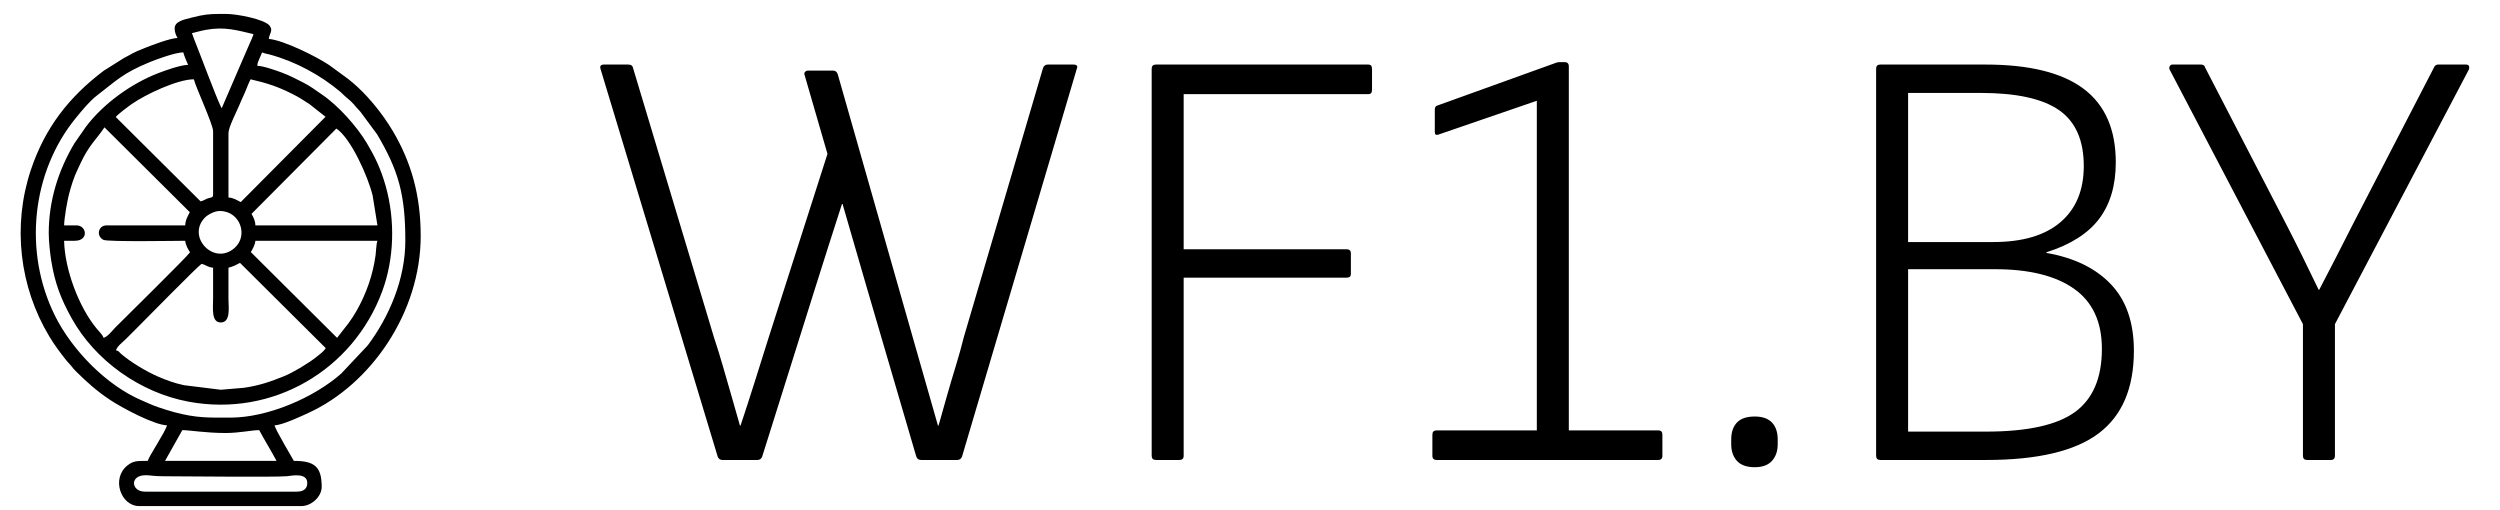 <?xml version="1.0" encoding="UTF-8"?>
<!DOCTYPE svg PUBLIC "-//W3C//DTD SVG 1.1//EN" "http://www.w3.org/Graphics/SVG/1.1/DTD/svg11.dtd">
<!-- Creator: CorelDRAW 2020 (64-Bit) -->
<svg xmlns="http://www.w3.org/2000/svg" xml:space="preserve" width="21.167mm" height="4.318mm" version="1.1" style="shape-rendering:geometricPrecision; text-rendering:geometricPrecision; image-rendering:optimizeQuality; fill-rule:evenodd; clip-rule:evenodd"
viewBox="0 0 2116.66 431.8"
 xmlns:xlink="http://www.w3.org/1999/xlink"
 xmlns:xodm="http://www.corel.com/coreldraw/odm/2003">
 <defs>
  <style type="text/css">
   <![CDATA[
    .fil0 {fill:black}
    .fil1 {fill:black;fill-rule:nonzero}
   ]]>
  </style>
 </defs>
 <g id="Слой_x0020_1">
  <path class="fil0" d="M251.2 416.26l-128.58 0c-11.68,0 -13.1,-14.02 0.81,-13.9 4.49,0.03 6.08,0.88 15.47,0.88 17.58,0 92.6,0.91 104.12,-0.04 3.14,-0.26 17.13,-3.52 17.13,5.74 0,5.27 -3.65,7.32 -8.95,7.32zm-65.62 -404.46l5.61 0 0.6 0c8.84,0 32.34,4.53 36.48,9.97 3.25,4.28 -0.27,6.45 -0.67,11.19 12.42,1.04 40.3,14.89 51.11,22.14l15.98 11.69c11.55,8.98 22.16,21.02 30.57,32.91 2.43,3.44 4.77,6.97 7.07,10.83 15.84,26.6 23.85,54.82 23.85,89.26 0,64.53 -41.92,125.52 -95.11,149.84 -6,2.75 -22.06,10.33 -28.59,10.48 0.26,3.05 14.38,26.53 16.28,30.11 17.39,0 23.6,4.77 23.6,21.97 0,8.39 -8.77,16.28 -17.09,16.28l-137.53 0c-15.37,0 -23.79,-23.23 -9.92,-34.34 5.1,-4.08 8.38,-3.91 17.24,-3.91 1.11,-4.16 14.99,-24.57 16.28,-30.11 -10.58,-0.24 -37.62,-14.51 -48.34,-21.64 -11.1,-7.39 -19.39,-14.85 -28.78,-24.13 -2.06,-2.04 -2.41,-2.65 -4.14,-4.81 -1.4,-1.74 -2.34,-2.37 -3.85,-4.29 -5.54,-7.04 -9.77,-12.55 -14.53,-20.46 -25.21,-41.85 -31.33,-93.73 -15.62,-140.84 11.91,-35.7 32.29,-61.83 61.66,-84.01l16.98 -10.69c8.56,-4.41 6.42,-4.07 18.13,-8.72 6,-2.39 21.3,-8.23 27.44,-8.37 -1.24,-2.34 -2.44,-4.55 -2.44,-8.14 0,-5.9 7.77,-7.41 14.47,-9.13 10.57,-2.71 14.87,-3.04 23.26,-3.08zm-31.22 352.38c6.08,0 19.85,2.44 36.62,2.44 11.65,0 22.14,-2.44 28.48,-2.44 4.72,8.91 9.92,17.1 14.65,26.04l-94.4 0 14.65 -26.04zm32.55 -34.18l-31.14 -3.86c-8.31,-1.78 -14.9,-4.23 -21.99,-7.3 -9.73,-4.19 -23.11,-12.18 -31.24,-19.21 -2.25,-1.95 -1.4,-2.21 -4.33,-3 0.95,-3.55 5.74,-6.96 8.34,-9.56 3.18,-3.18 5.77,-5.77 8.95,-8.95 7.22,-7.22 51.4,-52.22 55.14,-54.73 3.89,0.91 4.99,2.86 9.76,3.26 0,8.68 0,17.36 0,26.04 0,8.36 -1.69,20.34 6.51,20.34 8.63,0 6.51,-13.07 6.51,-19.53 0,-8.95 0,-17.9 0,-26.85 3.93,-0.92 6.6,-2.4 9.77,-4.07l72.63 72.22c-2.19,3.18 -4.86,4.93 -7.77,7.29 -6.81,5.5 -20.1,13.4 -27.53,16.41 -11.49,4.66 -21.44,8.08 -34.11,9.84l-19.5 1.66zm98.47 -43.95l-73.04 -72.62c1.35,-2.12 3.57,-6.04 3.87,-9.57l103.35 0c-0.98,2.05 -1.19,9.46 -1.58,12.26 -0.6,4.37 -1.44,8.62 -2.32,12.33 -3.69,15.66 -11.29,32.65 -20.64,45.27l-9.64 12.33zm-99.28 -107.42c17.02,0 24.46,20.64 12.54,31.26 -17.46,15.57 -41.18,-9.63 -25,-25.81 2.42,-2.42 8.06,-5.45 12.46,-5.45zm26.85 2.44l71.82 -72.22c12.13,7.93 26.79,40.44 30.73,56.75l4.06 25.24 -103.35 0c-0.1,-4.27 -1.73,-6.88 -3.26,-9.77zm-56.15 9.77l-66.73 0c-6.88,0 -8.97,9.03 -2.48,12.25 3.67,1.82 63.58,0.77 69.21,0.77 0.29,3.53 2.52,7.45 4.07,9.77 -2.5,3.73 -54.49,54.9 -63.27,63.68 -2.67,2.66 -6.34,7.78 -9.97,8.74 -0.67,-2.49 -3.05,-4.49 -5.89,-7.94 -15.16,-18.39 -26.94,-50.17 -27.48,-74.25l8.95 0c12.31,0 10.14,-13.02 1.63,-13.02l-10.58 0c0.14,-6.17 2.48,-19.65 3.89,-25.41 1.71,-6.99 4.68,-16.18 7.49,-21.8 0.87,-1.74 1.57,-3.27 2.35,-4.98 7.18,-15.7 13.45,-20.36 20.45,-30.82l72.23 71.82c-1.47,2.96 -3.77,6.62 -3.87,11.19zm47 -19.73c-2.73,-1.36 -6.26,-3.78 -10.38,-3.87l0 -54.53c0,-4.93 7,-18.4 8.84,-22.89 1.64,-4 3.32,-7.6 4.98,-11.3 1.65,-3.65 3.09,-7.96 4.9,-11.38 14.72,3.43 22.96,6.23 34.99,12.21 5.54,2.75 9.74,5.38 14.82,8.78l13.66 10.75 -71.81 72.23zm-105.8 -72.03c1.9,-2.52 10.66,-8.99 13.71,-11.11 11.53,-8.01 38.46,-20.83 52.41,-20.83 1.56,6.67 16.28,38.15 16.28,43.95l0 53.71c0,2.98 -2.12,2.21 -4.84,3.29 -2.26,0.89 -2.99,1.76 -5.74,2.4l-71.82 -71.41zm-56.76 98.27c0,7.12 1.21,17.83 2.2,23.85 3.11,19.02 8.23,32.01 17.07,48.02 19.85,35.94 58.05,63.26 99.2,70.89 71.33,13.22 139.1,-26.8 163.8,-93.23 10.11,-27.17 11.39,-59.97 2.91,-89.76 -4.07,-14.32 -9.14,-24.77 -15.96,-36.11 -8.42,-14 -23.86,-31.48 -37.94,-41.01 -5.26,-3.56 -9.93,-7.19 -15.88,-10.16 -6.11,-3.04 -11.48,-5.95 -17.76,-8.28 -4.46,-1.65 -15.94,-5.81 -21.04,-5.81 0.21,-2.59 0.78,-3.81 1.63,-5.7 0.79,-1.76 1.61,-3.97 2.43,-5.69 1.88,0.9 3.93,1.14 6.35,1.79 21.63,5.78 43.1,17.39 60.15,31.81 1.7,1.45 2.47,2.58 4.18,3.95 7.37,5.89 6.59,6.57 12.54,12.69l14.18 19.19c18.15,30.71 23.86,50.98 23.86,90.07 0,32.34 -13.53,64.12 -31.85,88.6l-22.48 23.9c-23.18,20.48 -62.36,37.24 -93.78,37.24 -18.81,0 -28.44,0.46 -47.49,-4.6 -4.99,-1.32 -9.32,-2.81 -13.66,-4.24 -5.2,-1.73 -8.41,-3.43 -13.26,-5.46 -30.31,-12.66 -59.59,-42.84 -73.98,-71.68 -27.25,-54.58 -19.76,-122.19 17.55,-167.74 5.16,-6.29 11.5,-14.14 17.72,-18.9 16.45,-12.6 21.93,-19 44.86,-28.38 5.56,-2.28 21.63,-8.24 28.38,-8.24 0.55,2.36 3.02,8.39 4.07,10.57 -6.8,0.16 -19.72,4.85 -25.47,7.09 -22.98,8.91 -46.13,25.75 -60.81,44.98l-10.01 14.4c-13.59,22.82 -21.71,48.52 -21.71,75.95zm121.26 -169.27c3.89,-0.91 7.17,-1.96 11.83,-2.81 15.94,-2.93 26.69,0.47 40.25,3.62 -0.53,2.28 -1.97,5.09 -3.03,7.55 -1.2,2.81 -2.34,5.38 -3.46,7.94 -2.38,5.43 -4.47,10.15 -6.87,15.91l-13.49 31.27c-0.62,-0.88 -0.16,-0.09 -0.89,-1.56 -3.97,-8.02 -17.96,-45.58 -22.84,-57.73 -0.41,-1.01 -1.03,-3.14 -1.5,-4.19z"/>
  <path class="fil1" d="M611.65 389.45c-2.04,0 -3.4,-1.02 -4.08,-3.07l-99.17 -328.15c-0.68,-2.38 0.34,-3.58 3.07,-3.58l20.45 0c2.38,0 3.74,1.03 4.09,3.07l68.49 227.97c2.72,8.18 5.28,16.44 7.67,24.79 2.38,8.35 4.77,16.61 7.15,24.79 2.39,8.18 4.77,16.53 7.16,25.05l0.51 0c4.09,-12.27 8.09,-24.62 12.01,-37.06 3.92,-12.44 7.75,-24.62 11.5,-36.55l50.09 -156.41 -19.42 -66.96c-0.34,-1.02 -0.17,-1.87 0.51,-2.55 0.68,-0.68 1.53,-1.03 2.56,-1.03l20.95 0c2.05,0 3.41,1.03 4.09,3.07l64.41 225.93c3.4,11.92 6.81,23.85 10.22,35.78 3.41,11.92 6.81,23.85 10.22,35.78l0.51 0c2.39,-8.52 4.77,-16.96 7.16,-25.31 2.38,-8.35 4.85,-16.69 7.41,-25.04 2.56,-8.35 4.86,-16.61 6.9,-24.79l66.96 -227.46c0.68,-2.04 2.04,-3.07 4.09,-3.07l21.47 0c3.06,0 4.09,1.2 3.06,3.58l-97.11 328.15c-0.68,2.05 -2.05,3.07 -4.09,3.07l-30.67 0c-2.05,0 -3.41,-1.02 -4.09,-3.07l-41.91 -143.12c-3.41,-11.58 -6.82,-23.34 -10.23,-35.26 -3.4,-11.93 -6.81,-23.69 -10.22,-35.27l-0.51 0c-3.75,11.58 -7.5,23.25 -11.24,35.01 -3.75,11.76 -7.5,23.6 -11.25,35.52l-44.98 143.12c-0.68,2.05 -2.04,3.07 -4.09,3.07l-29.65 0zm367.01 0c-2.39,0 -3.58,-1.19 -3.58,-3.58l0 -327.64c0,-2.38 1.19,-3.58 3.58,-3.58l179.92 0c2.04,0 3.06,1.2 3.06,3.58l0 17.89c0,2.39 -1.02,3.58 -3.06,3.58l-156.41 0 0 131.36 138.01 0c2.38,0 3.57,1.19 3.57,3.58l0 17.38c0,2.04 -1.19,3.07 -3.57,3.07l-138.01 0 0 150.78c0,2.39 -1.2,3.58 -3.58,3.58l-19.93 0zm237.67 0c-2.38,0 -3.58,-1.19 -3.58,-3.58l0 -17.89c0,-2.38 1.2,-3.58 3.58,-3.58l84.85 0 0 -279.08 -83.31 28.63c-2.05,0.68 -3.07,0 -3.07,-2.05l0 -18.91c0,-2.05 0.68,-3.24 2.04,-3.58l100.7 -36.29c1.02,-0.34 1.87,-0.51 2.55,-0.51 0.69,0 1.54,0 2.56,0l2.04 0c2.39,0 3.58,1.19 3.58,3.58l0 308.21 75.65 0c2.39,0 3.58,1.2 3.58,3.58l0 17.89c0,2.39 -1.19,3.58 -3.58,3.58l-187.59 0zm269.37 6.13c-6.81,0 -11.84,-1.79 -15.08,-5.36 -3.23,-3.58 -4.85,-8.27 -4.85,-14.06l0 -4.09c0,-6.13 1.62,-10.9 4.85,-14.31 3.24,-3.41 8.27,-5.11 15.08,-5.11 6.48,0 11.33,1.7 14.57,5.11 3.24,3.41 4.86,8.18 4.86,14.31l0 4.09c0,5.79 -1.62,10.48 -4.86,14.06 -3.24,3.57 -8.09,5.36 -14.57,5.36zm106.33 -6.13c-2.39,0 -3.58,-1.19 -3.58,-3.58l0 -327.64c0,-2.38 1.19,-3.58 3.58,-3.58l88.93 0c37.15,0 64.83,6.82 83.06,20.45 18.23,13.63 27.35,34.42 27.35,62.36 0,19.42 -4.69,35.35 -14.06,47.79 -9.37,12.44 -24.28,21.89 -44.72,28.37l0 0.51c23.51,4.09 41.74,12.95 54.69,26.58 12.95,13.63 19.42,32.37 19.42,56.22 0,31.69 -9.96,55.04 -29.9,70.03 -19.93,14.99 -51.71,22.49 -95.33,22.49l-89.44 0zm23.51 -24.02l65.93 0c35.1,0 60.23,-5.54 75.4,-16.62 15.16,-11.07 22.74,-28.88 22.74,-53.41 0,-22.83 -7.83,-39.78 -23.51,-50.86 -15.67,-11.07 -37.99,-16.61 -66.96,-16.61l-73.6 0 0 137.5zm0 -160.5l72.07 0c24.87,0 43.87,-5.62 56.99,-16.87 13.12,-11.24 19.68,-27.09 19.68,-47.54 0,-21.8 -6.99,-37.56 -20.96,-47.28 -13.97,-9.71 -36.12,-14.56 -66.45,-14.56l-61.33 0 0 126.25zm337.87 184.52c-2.39,0 -3.58,-1.19 -3.58,-3.58l0 -111.43 -112.96 -215.7c-0.34,-1.02 -0.26,-1.96 0.25,-2.81 0.51,-0.85 1.28,-1.28 2.3,-1.28l24.03 0c2.04,0 3.23,0.86 3.57,2.56l68.5 132.38c4.77,9.2 9.45,18.49 14.05,27.86 4.6,9.37 9.12,18.66 13.55,27.86l0.51 0c4.77,-9.2 9.54,-18.4 14.31,-27.6 4.77,-9.2 9.54,-18.57 14.31,-28.12l68.5 -132.38c0.68,-1.7 1.87,-2.56 3.57,-2.56l23.52 0c1.36,0 2.21,0.43 2.55,1.28 0.34,0.85 0.34,1.79 0,2.81l-113.47 215.7 0 111.43c0,2.39 -1.19,3.58 -3.58,3.58l-19.93 0z"/>
 </g>
</svg>
